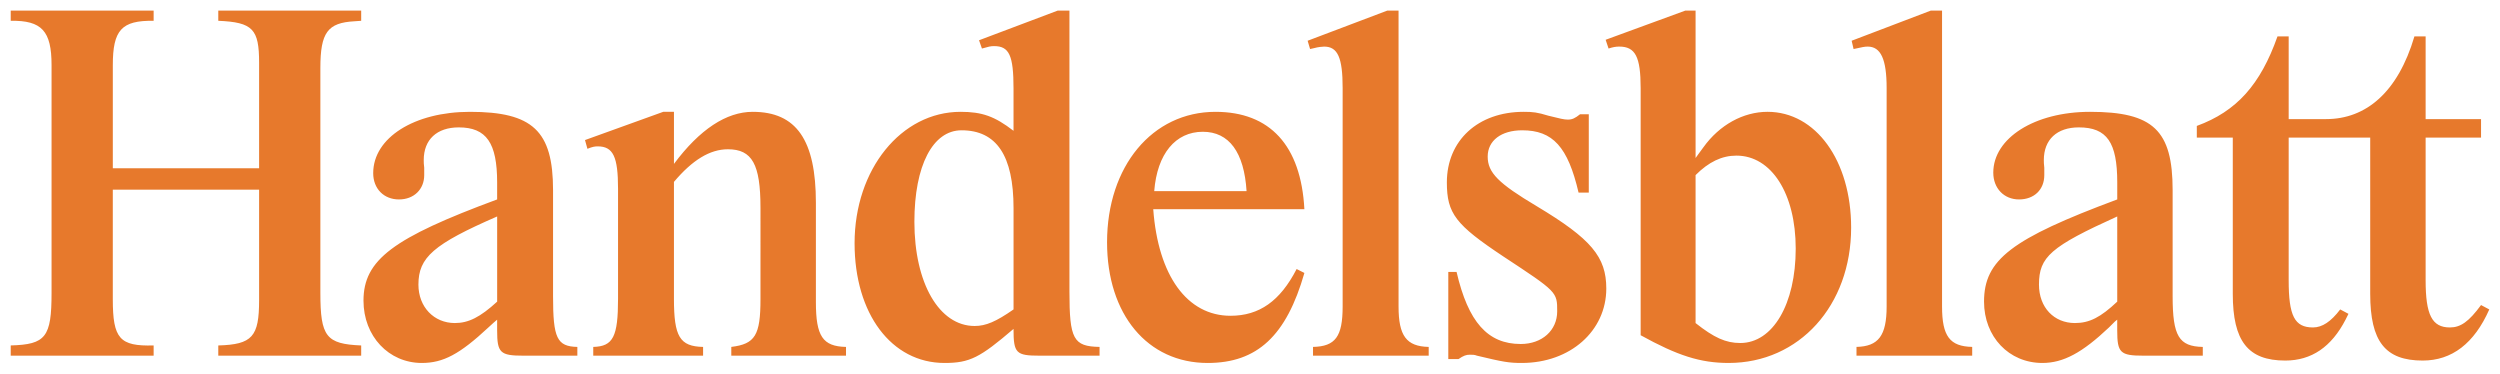 <svg xmlns="http://www.w3.org/2000/svg" width="1024" height="153" viewBox="-0.68 -0.68 160.809 24.03"><path style="fill:#e7792c;fill-opacity:1;fill-rule:nonzero;stroke:none" d="M154.634 1.66c-1.064 3.601-3.119 5.322-5.683 5.322h-2.407V1.66h-.719c-1.095 3.1-2.627 4.822-5.191 5.761v.752h2.314v10.05c0 3.038.97 4.292 3.377 4.292 1.688 0 2.971-.877 3.878-2.631l.187-.375-.531-.283c-.594.784-1.156 1.159-1.751 1.159-1.19 0-1.564-.751-1.564-3.038V8.172h5.245v10.052c0 3.068.969 4.291 3.376 4.291 1.876 0 3.315-1.097 4.284-3.289l-.53-.282c-.783 1.066-1.314 1.441-2.003 1.441-1.156 0-1.562-.814-1.562-3.038V8.172h3.565v-1.19h-3.565V1.66h-.72zM42.666 18.538c0 2.44.375 3.068 1.875 3.1v.563h-7.066v-.563c1.281-.032 1.595-.66 1.595-3.1V11.46c0-2.065-.314-2.724-1.314-2.724-.187 0-.344.031-.656.157l-.156-.563 5.033-1.816h.69v3.35c1.657-2.224 3.375-3.35 5.065-3.35 2.814 0 4.066 1.816 4.066 5.855v6.389c0 2.19.437 2.848 1.937 2.88v.563h-7.379v-.564c1.533-.187 1.877-.75 1.877-3.068V12.68c0-2.786-.533-3.757-2.095-3.757-1.158 0-2.284.69-3.472 2.098v7.515zM89.281 0h-.72l-5.129 1.941.157.533.282-.063c.219-.062.5-.093.625-.093.877 0 1.188.72 1.188 2.66v14.06c0 1.942-.469 2.568-1.906 2.6v.563h7.442v-.563c-1.44-.032-1.939-.72-1.939-2.6V0zm12.238 6.67v5.041h-.657c-.687-2.944-1.657-4.009-3.627-4.009-1.345 0-2.22.66-2.22 1.692 0 1.033.688 1.722 3.158 3.193 3.502 2.1 4.472 3.258 4.472 5.293 0 2.724-2.315 4.79-5.441 4.79-.814 0-1.189-.063-2.878-.469-.156-.062-.281-.062-.468-.062-.22 0-.407.062-.72.281h-.657v-5.605h.532c.75 3.225 2.002 4.635 4.127 4.635 1.376 0 2.346-.878 2.346-2.099 0-1.252 0-1.252-3.471-3.537-3.064-2.037-3.627-2.757-3.627-4.76 0-2.693 2-4.54 4.94-4.54.594 0 .876.03 1.594.25.752.187 1.002.25 1.253.25.281 0 .468-.093.781-.344h.563zM124.245 0h-.719l-5.097 1.941.125.533c.562-.125.719-.157.906-.157.845 0 1.22.814 1.22 2.662v14.06c0 1.878-.531 2.567-1.939 2.598v.564h7.443v-.564c-1.44-.03-1.939-.688-1.939-2.598V0zm11.27 13.245c-4.285 1.942-5.035 2.6-5.035 4.384 0 1.472.969 2.473 2.314 2.473.939 0 1.657-.375 2.721-1.377v-5.48zm-.156 6.765-.375.375c-1.72 1.629-2.94 2.285-4.285 2.285-2.158 0-3.753-1.691-3.753-3.945 0-2.693 1.753-4.039 8.57-6.575v-1.096c0-2.568-.658-3.539-2.472-3.539-1.408 0-2.251.784-2.251 2.099 0 .093 0 .281.03.501v.469c0 .94-.656 1.566-1.626 1.566-.968 0-1.656-.72-1.656-1.722 0-2.224 2.658-3.914 6.223-3.914 4.065 0 5.315 1.188 5.315 5.041v6.826c0 2.568.407 3.225 1.94 3.257v.563h-3.815c-1.502 0-1.69-.187-1.69-1.628v-.69l-.155.127zm-26.97-9.426c.845-.845 1.689-1.253 2.627-1.253 2.252 0 3.815 2.443 3.815 5.981 0 3.57-1.47 6.074-3.565 6.074-.938 0-1.688-.343-2.877-1.282v-9.52zm0-10.584h-.656l-5.13 1.879.188.563c.282-.093.47-.125.689-.125 1.033 0 1.375.658 1.375 2.662v15.907c2.378 1.315 3.848 1.784 5.66 1.784 4.535 0 7.881-3.694 7.881-8.705 0-4.321-2.282-7.451-5.378-7.451-1.564 0-3.097.845-4.128 2.285l-.345.47-.156.218V0zM79.504 11.617c-.158-2.505-1.126-3.82-2.815-3.82-1.751 0-2.939 1.41-3.126 3.82h5.94zm3.72 5.262c-1.157 4.038-3.033 5.791-6.222 5.791-3.877 0-6.473-3.13-6.473-7.765 0-4.885 2.909-8.391 6.974-8.391 3.5 0 5.503 2.16 5.72 6.262H73.5c.313 4.29 2.189 6.858 4.971 6.858 1.846 0 3.19-.94 4.253-3.007l.5.252zm-18.711 2.347c-1.125.784-1.782 1.065-2.502 1.065-2.282 0-3.877-2.755-3.877-6.701 0-3.633 1.189-5.888 3.032-5.888 2.253 0 3.347 1.63 3.347 5.01v6.514zM68.109 0h-.75l-5.066 1.91.187.532c.439-.125.563-.156.782-.156.97 0 1.25.595 1.25 2.724v2.725c-1.218-.94-2.032-1.221-3.408-1.221-3.814 0-6.817 3.695-6.817 8.453 0 4.542 2.378 7.703 5.785 7.703 1.627 0 2.284-.344 4.44-2.191 0 1.566.158 1.722 1.69 1.722h3.845v-.564c-1.687-.03-1.938-.5-1.938-3.57V0ZM31.293 13.245c-4.097 1.785-5.065 2.631-5.065 4.384 0 1.44 1 2.473 2.345 2.473.875 0 1.626-.375 2.72-1.377v-5.48zm0 6.639c-.188.156-.22.187-.563.501-1.845 1.721-2.908 2.285-4.284 2.285-2.127 0-3.752-1.721-3.752-4.008 0-2.63 1.907-4.038 8.598-6.512v-1.096c0-2.536-.687-3.539-2.47-3.539-1.407 0-2.252.784-2.252 2.099 0 .125 0 .281.031.501v.469c0 .909-.655 1.566-1.625 1.566s-1.657-.69-1.657-1.691c0-2.286 2.657-3.945 6.222-3.945 4.034 0 5.348 1.221 5.348 5.041v6.826c0 2.693.25 3.225 1.563 3.257v.563h-3.47c-1.502 0-1.69-.187-1.69-1.628v-.69zm-15.314-8.36v7.107c0 2.349-.436 2.85-2.626 2.913v.657h9.193v-.657c-2.251-.094-2.626-.564-2.626-3.383V3.695c0-2.286.469-2.911 2.189-3.006l.437-.031V0h-9.193v.658c2.22.095 2.626.532 2.626 2.693v6.794H6.568V3.508c0-2.255.562-2.882 2.626-2.85V0H0v.658c2.001-.032 2.627.657 2.627 2.85V18.16c0 2.85-.374 3.32-2.627 3.383v.657h9.194v-.657c-2.189.062-2.627-.439-2.627-2.975v-7.045h9.412z"/></svg>